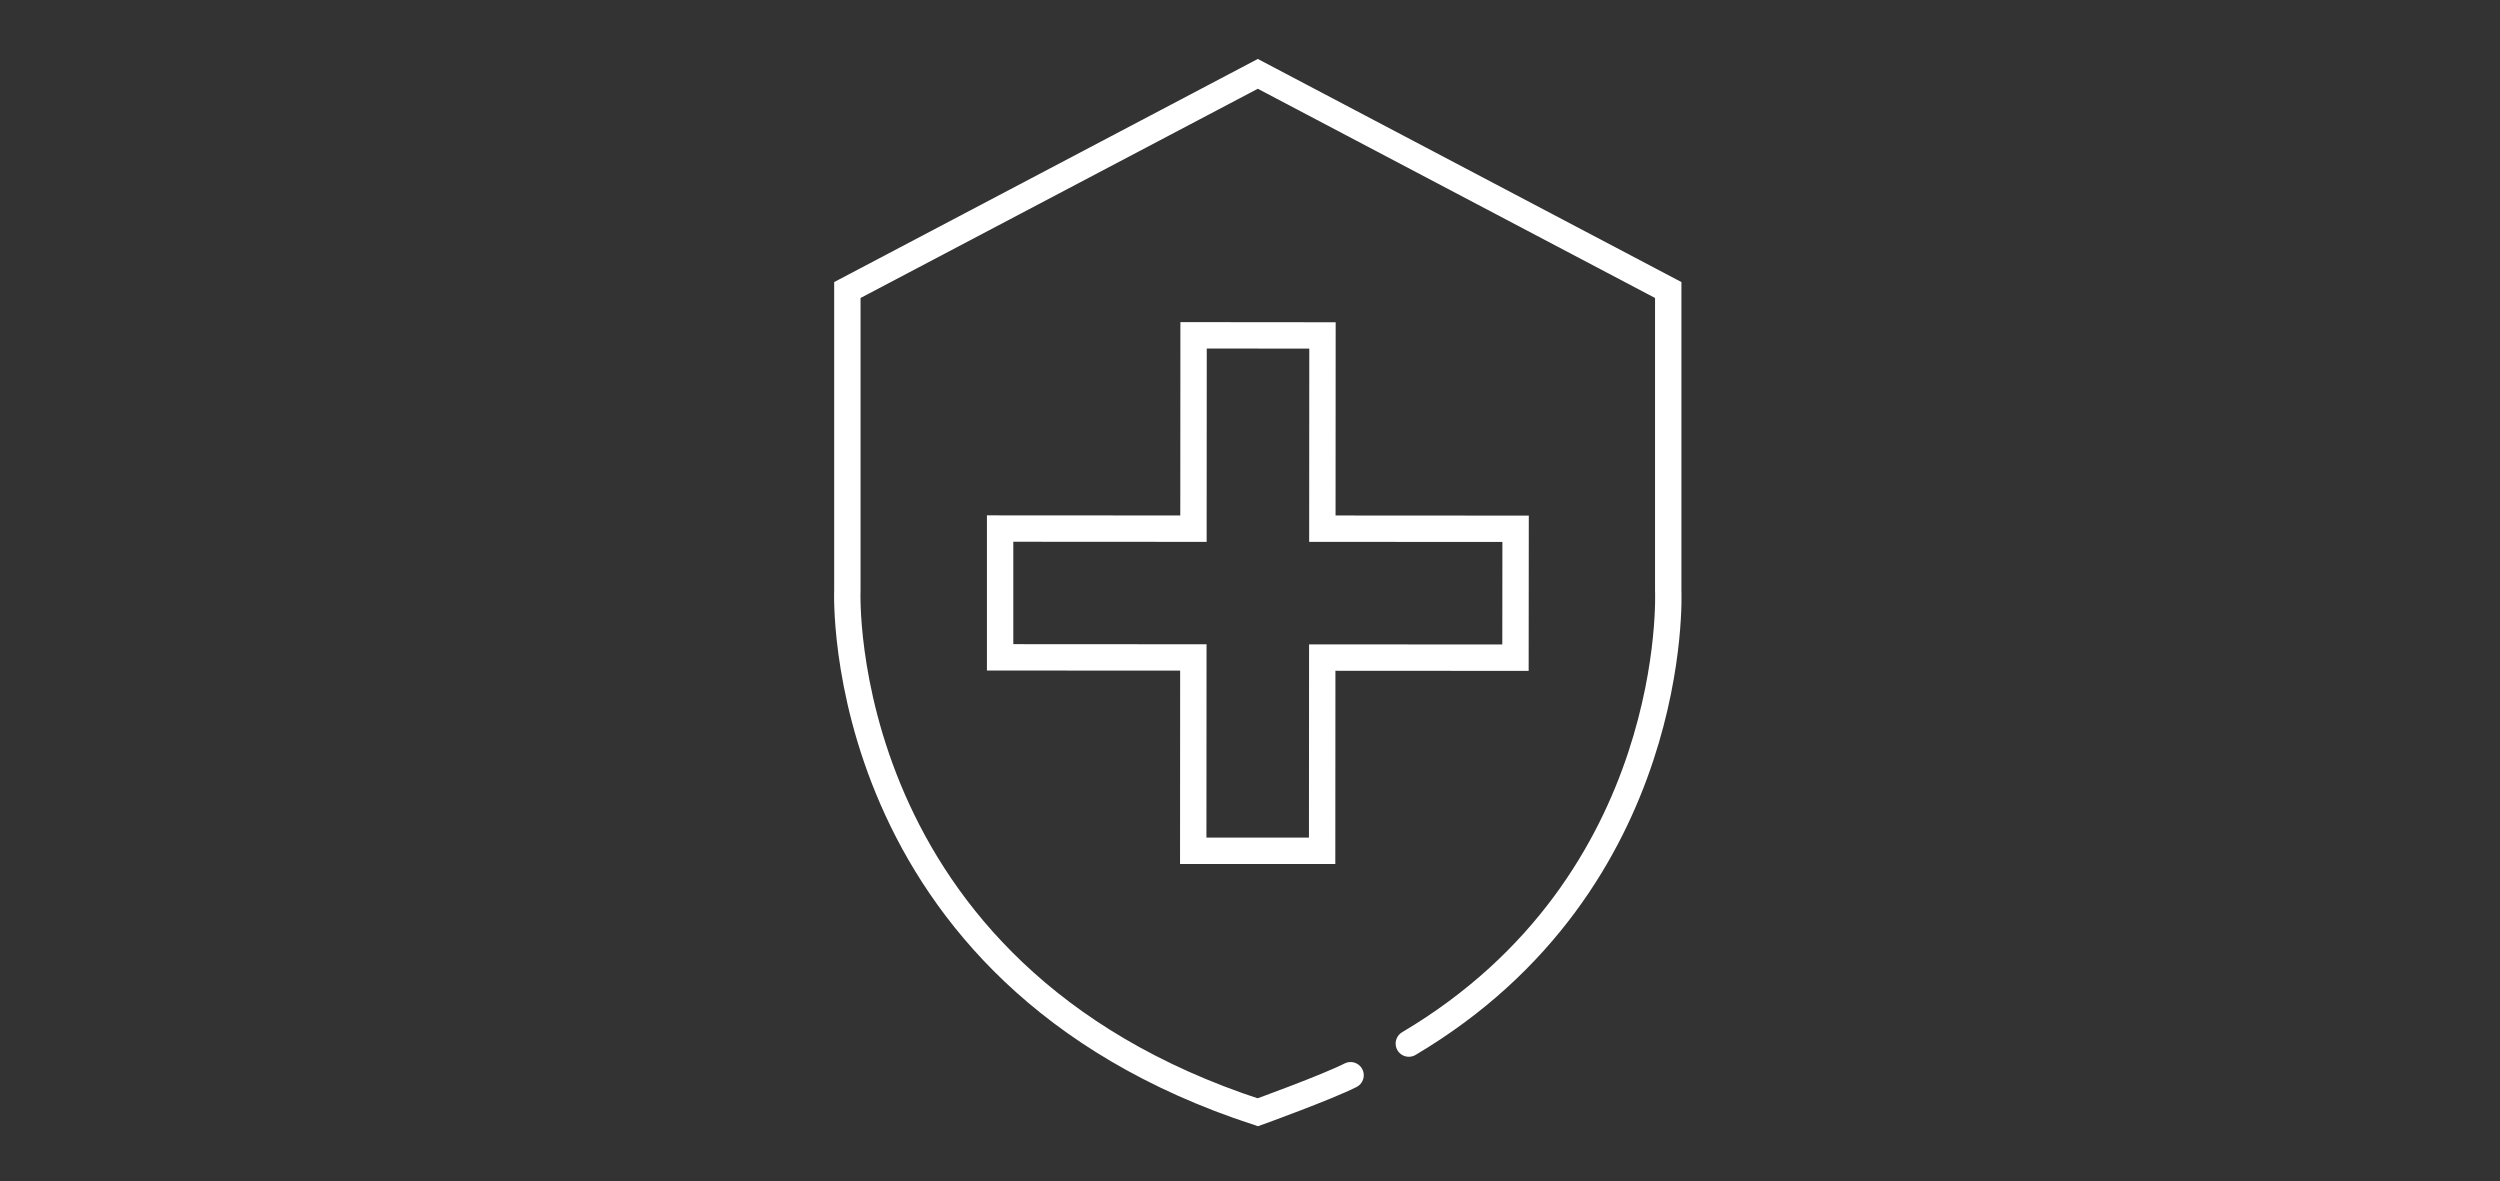 <svg xmlns="http://www.w3.org/2000/svg" viewBox="0 0 218 103"><rect x="0" y="0" width="218" height="103" fill="#333333" stroke="none"/><defs><style>.cls-1,.cls-2{fill:none;}.cls-2{stroke:#fff;stroke-linecap:round;stroke-miterlimit:10;stroke-width:2.3px;}</style></defs><title>arbeidshygienische-strategie</title><g id="vlakjes"><rect class="cls-1" width="218" height="103"/></g><g id="iconen"><path class="cls-2" d="M117.77,93.76c-2.09,1.06-8.09,3.23-8.09,3.23C72.49,84.87,73.89,51.5,73.89,51.5V25.29L109.68,6.44l35.79,18.85V51.5S146.62,76.91,122.85,91"/><polygon class="cls-2" points="132.15 57.35 132.16 46.11 115.31 46.1 115.32 29.25 104.08 29.24 104.07 46.1 87.21 46.09 87.21 57.32 104.06 57.33 104.05 74.19 115.29 74.19 115.3 57.34 132.15 57.35"/></g></svg>